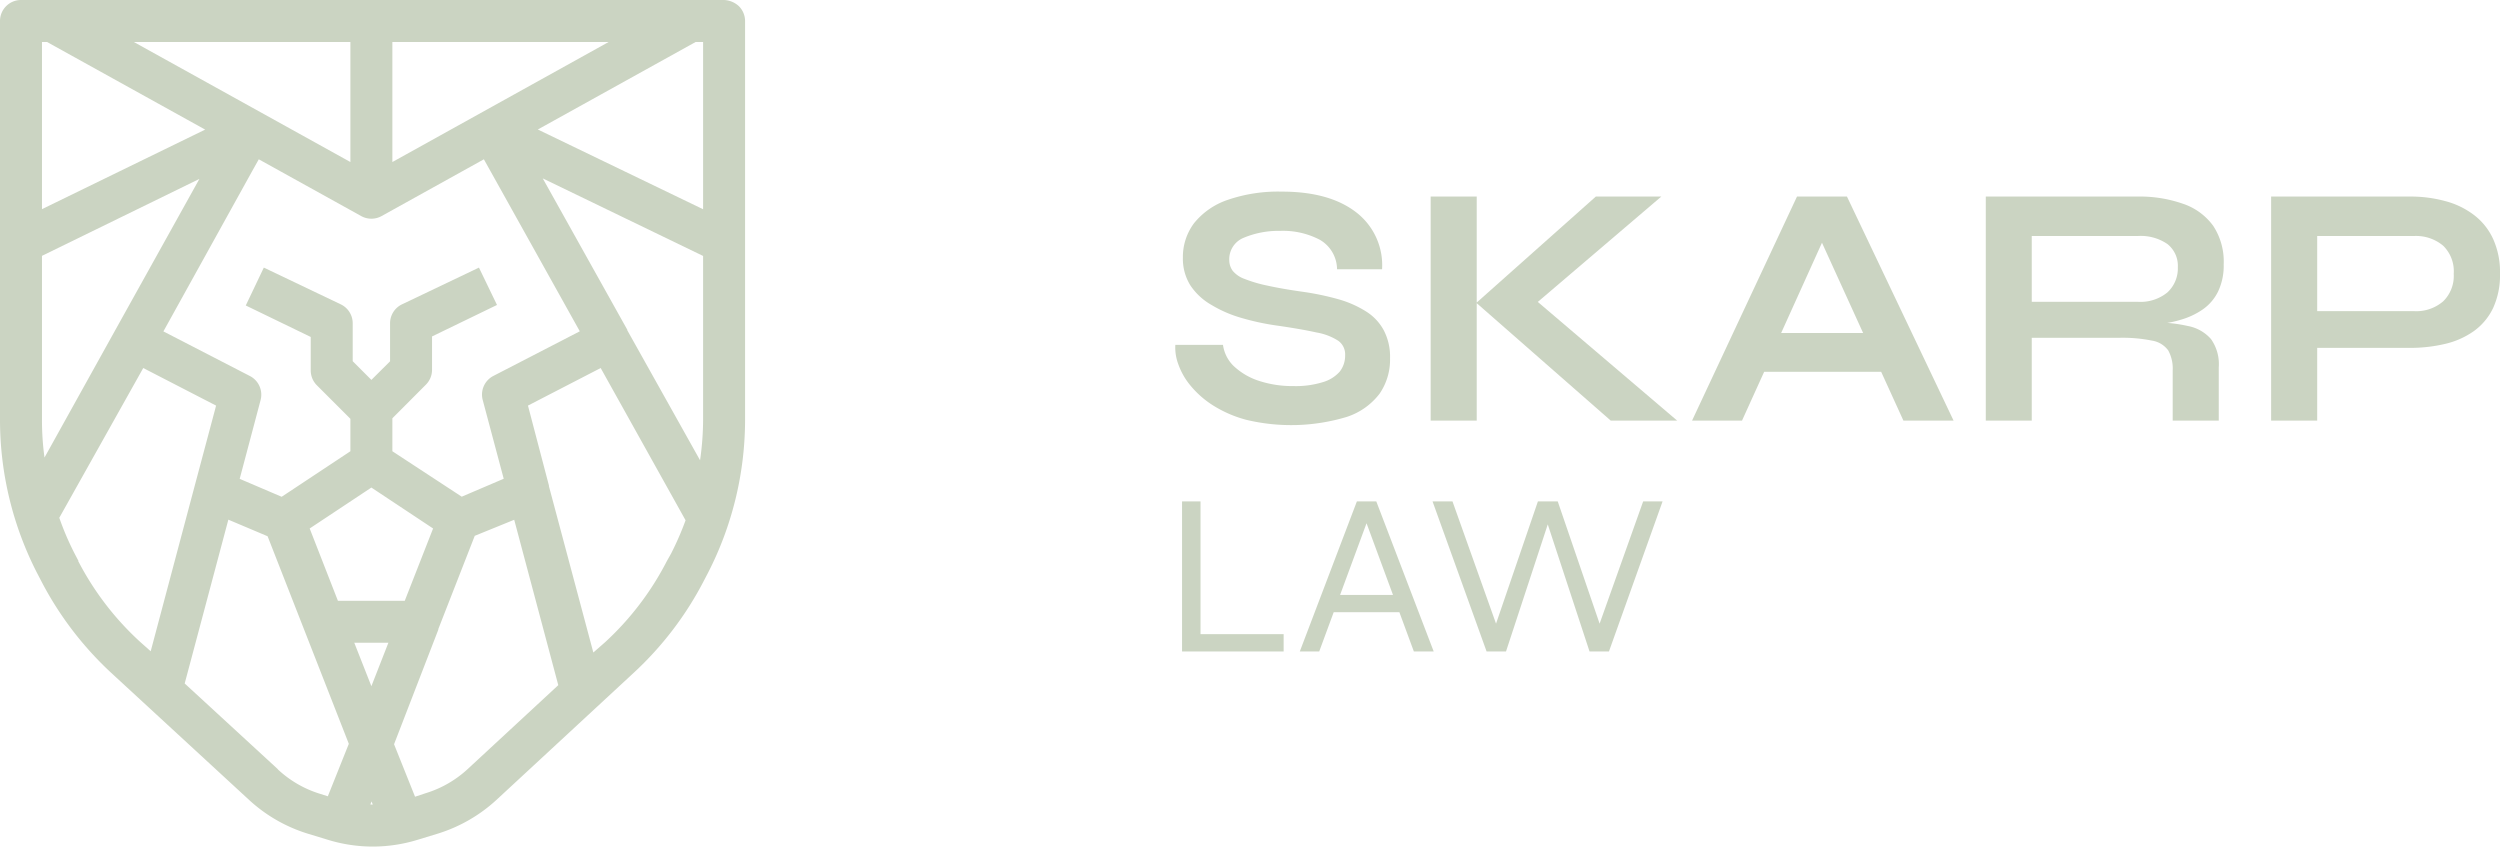 <svg id="Laag_1" data-name="Laag 1" xmlns="http://www.w3.org/2000/svg" viewBox="0 0 238.23 80.67"><defs><style>.cls-1{fill:#cbd4c2;}</style></defs><path class="cls-1" d="M70.4.58A2.21,2.21,0,0,0,69,0L48.79,0,2,0H2A2,2,0,0,0,0,2V40A32,32,0,0,0,3.52,54.58l.37.71a32,32,0,0,0,6.71,8.83L23.75,76.24a14.58,14.58,0,0,0,5.51,3.18l2,.61a14.5,14.5,0,0,0,8.52,0l2-.61a14.66,14.66,0,0,0,5.51-3.18L60.38,64.12a31.82,31.82,0,0,0,6.72-8.83l.37-.71A32,32,0,0,0,71,40V2A2,2,0,0,0,70.4.58ZM47,35.83a2,2,0,0,0-1,2.29h0l2,7.5-4,1.71L37.39,43V39.86l3.19-3.2a2,2,0,0,0,.59-1.41V32.06l6.19-3L45.64,25.5,38.31,29a2,2,0,0,0-1.14,1.81v3.62L35.39,36.2l-1.78-1.78V30.8A2,2,0,0,0,32.47,29L25.14,25.5l-1.72,3.61,6.19,3v3.19a2,2,0,0,0,.58,1.41l3.2,3.2V43l-6.55,4.34-4-1.71,1.4-5.27.59-2.23a2,2,0,0,0-1-2.29l-8.26-4.26L24,16.36l.66-1.18,9.76,5.41a2,2,0,0,0,1.94,0l9.75-5.41,9.14,16.39ZM38.57,57.25H32.2l-2.69-6.89,5.88-3.9,5.88,3.9Zm-1.56,4-1.62,4.14-1.63-4.14ZM4.24,43.6A26.5,26.5,0,0,1,4,40V24.38l15-7.33L11,31.43h0ZM59.78,31.48a.17.17,0,0,1,0-.05L51.72,17,67,24.39V40a27.74,27.74,0,0,1-.29,3.86ZM67,19.94l-15.75-7.6L66.29,4H67ZM58,4,37.39,15.44V4ZM33.39,4V15.44L12.75,4H33.39ZM4.48,4l15.07,8.35L4,19.93V4Zm3,49.46-.37-.71a26.3,26.3,0,0,1-1.46-3.41l8-14.27,6.94,3.58-.09.35-1.94,7.27h0l-4.2,15.79-1-.89A27.63,27.63,0,0,1,7.45,53.46Zm19,19.84L17.6,65.13l4.16-15.61L25.5,51.1l7.74,19.78-2,5-.85-.27A10.32,10.32,0,0,1,26.46,73.3Zm8.81,3.36.12-.29.11.3Zm9.26-3.36a10.36,10.36,0,0,1-4,2.29l-1,.33-2-5L41.77,60l0-.06,3.47-8.88L49,49.53l4.2,15.76Zm19-19.84a27.67,27.67,0,0,1-5.87,7.72l-1.14,1L52.31,46.34s0-.05,0-.07l-2-7.62,6.93-3.58,8.09,14.51a28.66,28.66,0,0,1-1.38,3.17Z"/><path class="cls-1" d="M131.46,37.52a5.72,5.72,0,0,0,1-3.38,5.43,5.43,0,0,0-.6-2.67,4.8,4.8,0,0,0-1.7-1.8,10.05,10.05,0,0,0-2.64-1.16,26.14,26.14,0,0,0-3.41-.71c-1.35-.19-2.47-.39-3.37-.59a13,13,0,0,1-2.14-.63,2.6,2.6,0,0,1-1.13-.77,1.72,1.72,0,0,1-.33-1,2.2,2.2,0,0,1,1.37-2.15A8.59,8.59,0,0,1,122,22a7.54,7.54,0,0,1,3.77.85,3.28,3.28,0,0,1,1.64,2.81h4.29a6.35,6.35,0,0,0-2.43-5.4c-1.66-1.3-4-2-7.11-2a14.78,14.78,0,0,0-5.18.79,7,7,0,0,0-3.19,2.21,5.37,5.37,0,0,0-1.07,3.3,4.79,4.79,0,0,0,.71,2.63,5.91,5.91,0,0,0,2,1.86,11.79,11.79,0,0,0,2.85,1.24,23.74,23.74,0,0,0,3.44.74c1.53.22,2.78.44,3.72.65a5.56,5.56,0,0,1,2.08.79,1.58,1.58,0,0,1,.66,1.37,2.46,2.46,0,0,1-.52,1.58,3.43,3.43,0,0,1-1.62,1,8.67,8.67,0,0,1-2.77.37,10.23,10.23,0,0,1-3.34-.51,6.36,6.36,0,0,1-2.39-1.42,3.47,3.47,0,0,1-1-2H112a4.52,4.52,0,0,0,.28,1.84,6.6,6.6,0,0,0,1.17,2.05,9,9,0,0,0,2.14,1.88A11.45,11.45,0,0,0,118.74,40a18.33,18.33,0,0,0,9.62-.28A6.44,6.44,0,0,0,131.46,37.52Z"/><polygon class="cls-1" points="158.31 18.73 152.07 18.73 140.72 28.83 140.72 18.73 136.33 18.73 136.33 40.08 140.72 40.08 140.72 28.89 153.49 40.08 159.82 40.08 146.54 28.77 158.31 18.73"/><path class="cls-1" d="M171.24,18.73l-10,21.35H166l2.11-4.65h11.15l2.12,4.65h4.78L176,18.73Zm-1.51,13,3.89-8.6,3.92,8.6Z"/><path class="cls-1" d="M209.9,29.49a4.47,4.47,0,0,0,1.47-1.72,5.71,5.71,0,0,0,.53-2.57,6.21,6.21,0,0,0-1-3.68A5.87,5.87,0,0,0,208,19.41a12.46,12.46,0,0,0-4.31-.68H189.23V40.08h4.38V32.19h8.29a14.27,14.27,0,0,1,3.18.27,2.36,2.36,0,0,1,1.54.94,3.59,3.59,0,0,1,.42,1.9v4.78h4.39V35a4.13,4.13,0,0,0-.74-2.69,3.87,3.87,0,0,0-2.23-1.25,13.35,13.35,0,0,0-1.94-.29,9.43,9.43,0,0,0,1.22-.28A7.14,7.14,0,0,0,209.9,29.49Zm-3.37-1.62a4.06,4.06,0,0,1-2.82.89h-10.1V22.49h10.1a4.49,4.49,0,0,1,2.82.76,2.64,2.64,0,0,1,1,2.21A3.11,3.11,0,0,1,206.53,27.87Z"/><path class="cls-1" d="M237.57,22.76a6,6,0,0,0-1.83-2.28A7.76,7.76,0,0,0,233,19.16a12.5,12.5,0,0,0-3.35-.43H216.42V40.08h4.39V33.15h8.84a14.38,14.38,0,0,0,3.35-.38,7.78,7.78,0,0,0,2.74-1.22,5.76,5.76,0,0,0,1.83-2.19,7.45,7.45,0,0,0,.66-3.27A7.66,7.66,0,0,0,237.57,22.76Zm-4.75,5.95a3.92,3.92,0,0,1-2.77.94h-9.24V22.49h9.24a4,4,0,0,1,2.77.93,3.4,3.4,0,0,1,1,2.67A3.38,3.38,0,0,1,232.82,28.71Z"/><polygon class="cls-1" points="114.4 47.78 112.64 47.78 112.64 62.08 122.32 62.08 122.32 60.43 114.4 60.43 114.4 47.78"/><path class="cls-1" d="M129.3,47.78l-5.44,14.3h1.85l1.38-3.74h6.26l1.38,3.74h1.89l-5.47-14.3Zm-1.6,8.91,2.52-6.83,2.52,6.83Z"/><polygon class="cls-1" points="152.43 59.43 148.44 47.78 146.55 47.78 142.56 59.43 138.41 47.78 136.51 47.78 141.66 62.08 143.51 62.08 147.49 49.97 151.47 62.08 153.32 62.08 158.43 47.78 156.58 47.78 152.43 59.43"/></svg>